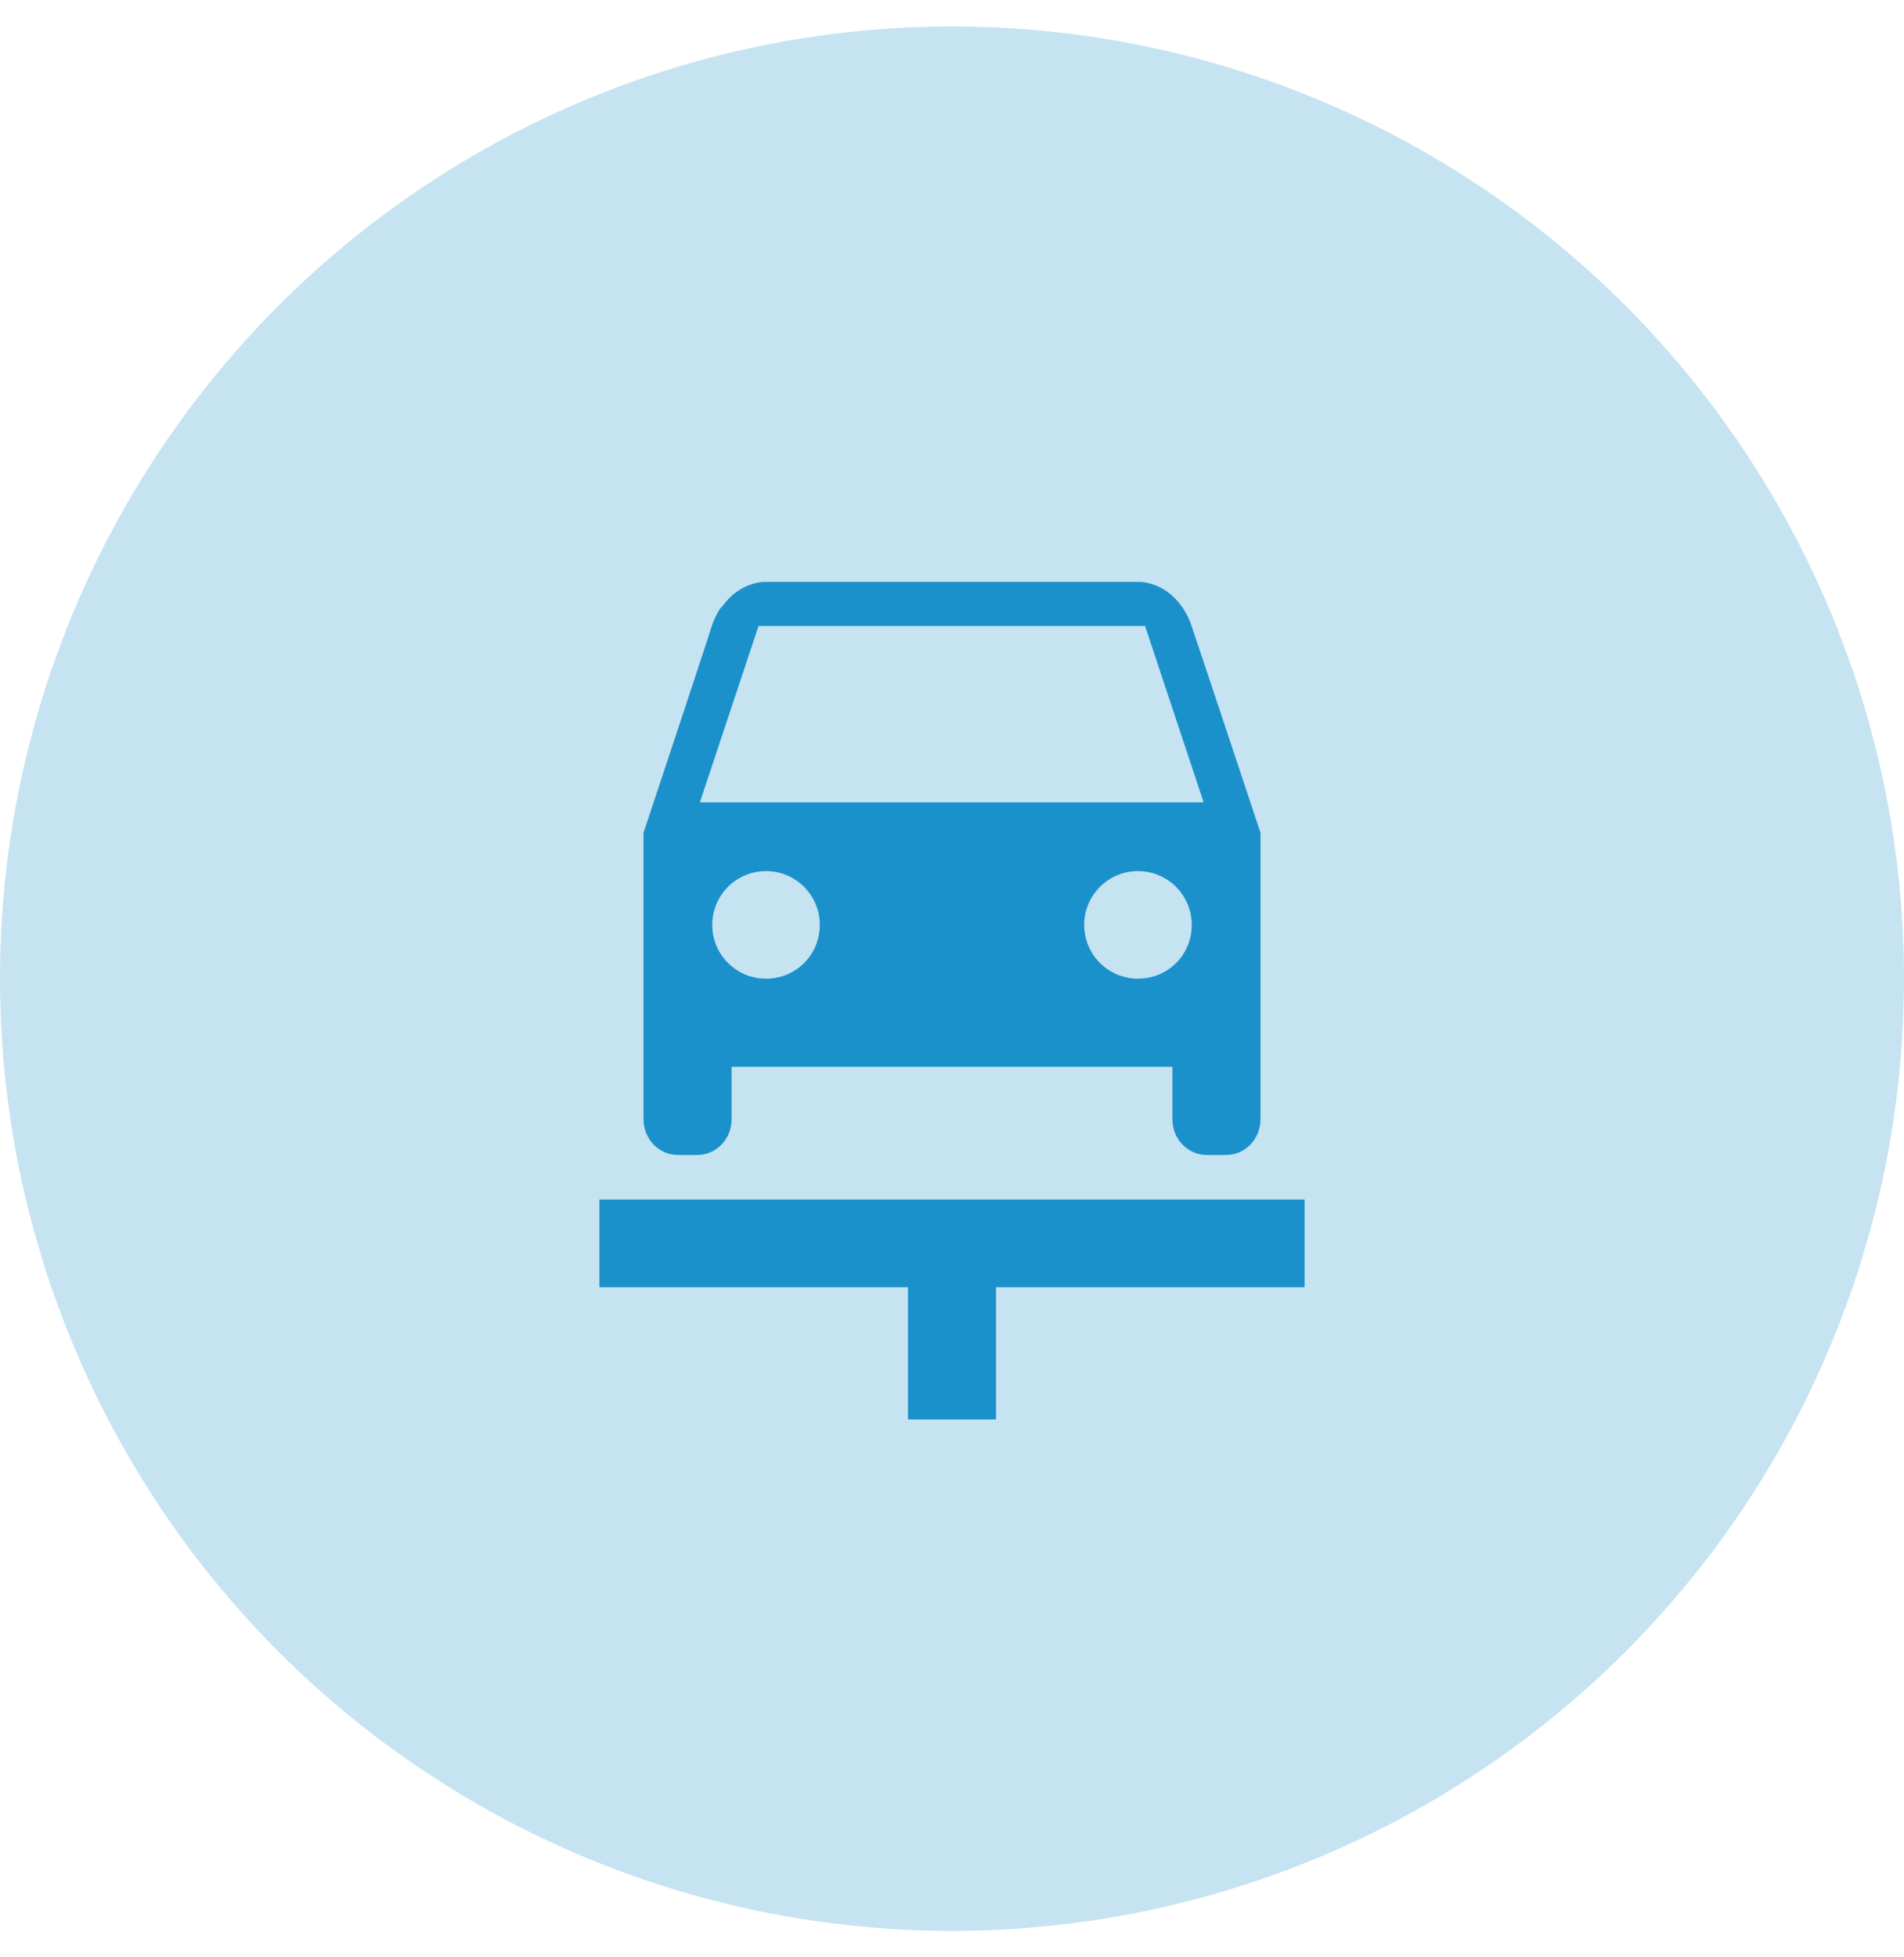 <svg width="36" height="37" viewBox="0 0 36 37" fill="none" xmlns="http://www.w3.org/2000/svg">
<circle cx="18" cy="18.5" r="18" fill="#C6E3F2"/>
<path d="M21.517 18.5C22.083 18.5 22.533 18.05 22.533 17.483C22.533 16.925 22.083 16.467 21.517 16.467C20.95 16.467 20.5 16.925 20.5 17.483C20.5 18.05 20.958 18.5 21.517 18.5ZM13.467 17.483C13.467 18.042 13.917 18.5 14.483 18.5C15.05 18.5 15.5 18.05 15.5 17.483C15.5 16.925 15.05 16.467 14.483 16.467C13.917 16.467 13.467 16.925 13.467 17.483ZM14.342 11.833L13.233 15.167H22.758L21.65 11.833H14.342ZM21.567 11C21.567 11 22.017 11.008 22.333 11.45C22.35 11.467 22.358 11.483 22.375 11.508C22.433 11.6 22.492 11.708 22.533 11.842C22.717 12.383 23.833 15.742 23.833 15.742V21.158C23.833 21.533 23.542 21.833 23.183 21.833H22.817C22.458 21.833 22.167 21.533 22.167 21.158V20.167H13.833V21.158C13.833 21.533 13.542 21.833 13.183 21.833H12.817C12.458 21.833 12.167 21.533 12.167 21.158V15.742C12.167 15.742 13.283 12.392 13.458 11.833C13.5 11.7 13.558 11.6 13.617 11.5C13.642 11.483 13.65 11.467 13.667 11.45C13.983 11.008 14.433 11 14.433 11H21.567ZM11.333 22.675H24.667V24.333H18.833V26.833H17.167V24.333H11.333V22.675Z" fill="#1B91CC"/>
</svg>
